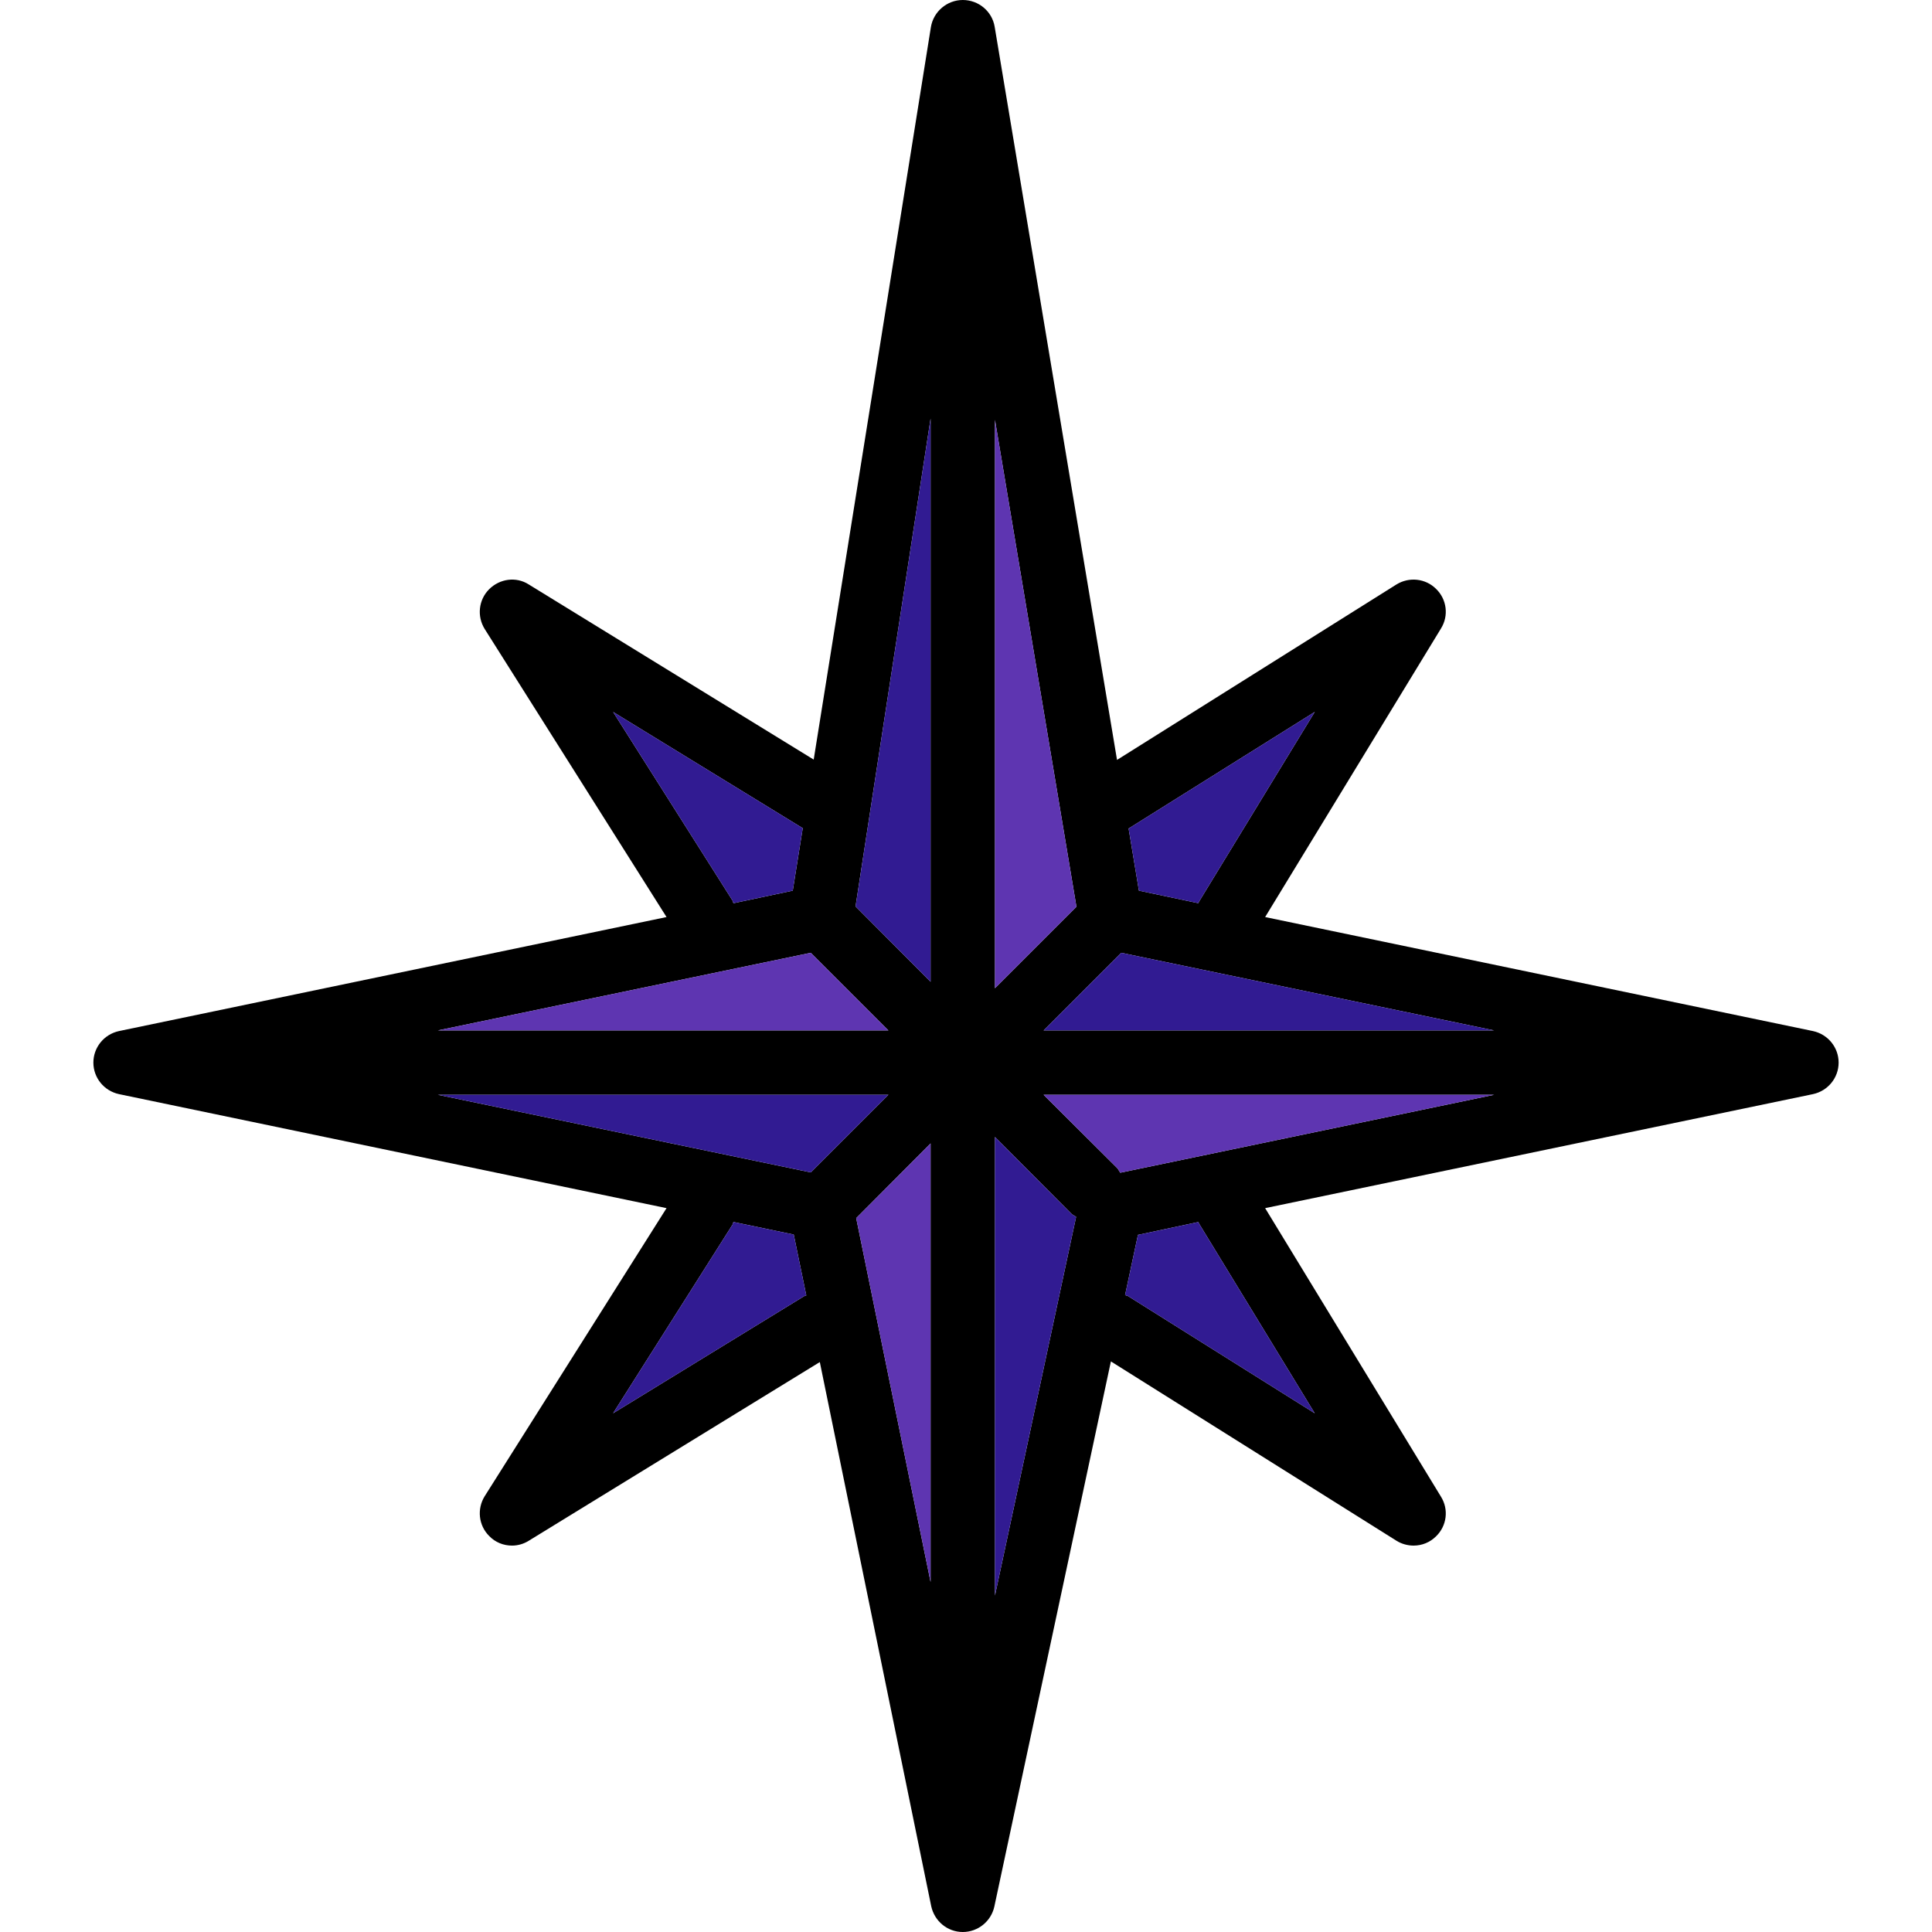 <?xml version="1.0" encoding="iso-8859-1"?>
<!-- Uploaded to: SVG Repo, www.svgrepo.com, Generator: SVG Repo Mixer Tools -->
<svg height="800px" width="800px" version="1.1" id="Layer_1" xmlns="http://www.w3.org/2000/svg" xmlns:xlink="http://www.w3.org/1999/xlink" 
	 viewBox="0 0 512 512" xml:space="preserve">
<path d="M480.427,273.237l-145.152-30.208l46.592-76.459c2.133-3.413,1.536-7.765-1.28-10.496
	c-2.816-2.816-7.168-3.243-10.496-1.195l-74.069,46.507L263.595,7.083C262.912,2.987,259.328,0,255.147,0s-7.765,3.072-8.448,7.168
	l-31.061,194.133l-75.52-46.421c-3.328-2.133-7.68-1.536-10.496,1.28c-2.816,2.816-3.243,7.168-1.195,10.496l48.213,76.373
	L31.573,273.237c-4.011,0.853-6.827,4.352-6.827,8.363s2.816,7.509,6.827,8.363l145.067,30.208l-48.213,76.373
	c-2.048,3.328-1.621,7.68,1.195,10.496c1.621,1.707,3.84,2.56,6.059,2.56c1.536,0,3.072-0.427,4.437-1.28l77.141-47.36
	l29.525,144.213c0.853,3.925,4.267,6.827,8.363,6.827c4.011,0,7.509-2.816,8.363-6.741L294.4,360.789l75.691,47.531
	c1.365,0.853,2.987,1.28,4.523,1.28c2.219,0,4.352-0.853,5.973-2.475c2.816-2.731,3.413-7.083,1.28-10.496l-46.592-76.459
	l145.152-30.208c4.011-0.853,6.827-4.352,6.827-8.363S484.437,274.091,480.427,273.237z M162.475,188.672l50.261,30.805
	l-2.645,16.555l-15.701,3.328c-0.171-0.256-0.171-0.512-0.256-0.683L162.475,188.672z M214.869,252.501l20.565,20.565H116.053
	L214.869,252.501z M213.163,343.467l-50.688,31.061l31.659-50.005c0.085-0.171,0.085-0.427,0.256-0.683l15.957,3.328l3.328,16.128
	C213.504,343.381,213.333,343.381,213.163,343.467z M214.869,310.699l-98.816-20.565h119.381L214.869,310.699z M246.613,419.243
	l-19.712-96.427l19.712-19.797V419.243z M246.613,260.181l-19.883-19.968l19.883-129.28V260.181z M348.416,188.672l-30.549,50.091
	c-0.171,0.171-0.171,0.341-0.256,0.597l-15.787-3.328l-2.731-16.469L348.416,188.672z M263.68,111.275l21.589,129.024
	l-21.589,21.589V111.275z M263.68,422.827V301.312l20.395,20.48c0.341,0.256,0.768,0.427,1.109,0.683L263.68,422.827z
	 M348.416,374.528l-49.493-31.061c-0.256-0.085-0.512-0.171-0.768-0.256l3.413-15.957l16.043-3.413
	c0.085,0.256,0.085,0.427,0.256,0.597L348.416,374.528z M296.875,310.784c-0.256-0.341-0.427-0.768-0.683-1.109l-19.627-19.541
	h119.381L296.875,310.784z M276.565,273.067l20.565-20.565l98.816,20.565H276.565z"/>
<g>
	<path style="fill:#311B92;" d="M212.736,219.477l-2.645,16.555l-15.701,3.328c-0.171-0.256-0.171-0.512-0.256-0.683l-31.659-50.005
		L212.736,219.477z"/>
	<path style="fill:#311B92;" d="M213.675,343.296c-0.171,0.085-0.341,0.085-0.512,0.171l-50.688,31.061l31.659-50.005
		c0.085-0.171,0.085-0.427,0.256-0.683l15.957,3.328L213.675,343.296z"/>
	<path style="fill:#311B92;" d="M348.416,374.528l-49.493-31.061c-0.256-0.085-0.512-0.171-0.768-0.256l3.413-15.957l16.043-3.413
		c0.085,0.256,0.085,0.427,0.256,0.597L348.416,374.528z"/>
	<path style="fill:#311B92;" d="M348.416,188.672l-30.549,50.091c-0.171,0.171-0.171,0.341-0.256,0.597l-15.787-3.328l-2.731-16.469
		L348.416,188.672z"/>
</g>
<path style="fill:#5E35B1;" d="M395.947,290.133l-99.072,20.651c-0.256-0.341-0.427-0.768-0.683-1.109l-19.627-19.541H395.947z"/>
<polygon style="fill:#311B92;" points="395.947,273.067 276.565,273.067 297.131,252.501 "/>
<polygon style="fill:#5E35B1;" points="285.269,240.299 263.68,261.888 263.68,111.275 "/>
<polygon style="fill:#311B92;" points="246.613,110.933 246.613,260.181 226.731,240.213 "/>
<polygon style="fill:#5E35B1;" points="235.435,273.067 116.053,273.067 214.869,252.501 "/>
<polygon style="fill:#311B92;" points="235.435,290.133 214.869,310.699 116.053,290.133 "/>
<polygon style="fill:#5E35B1;" points="246.613,303.019 246.613,419.243 226.901,322.816 "/>
<path style="fill:#311B92;" d="M285.184,322.475L263.68,422.827V301.312l20.395,20.48
	C284.416,322.048,284.843,322.219,285.184,322.475z"/>
</svg>